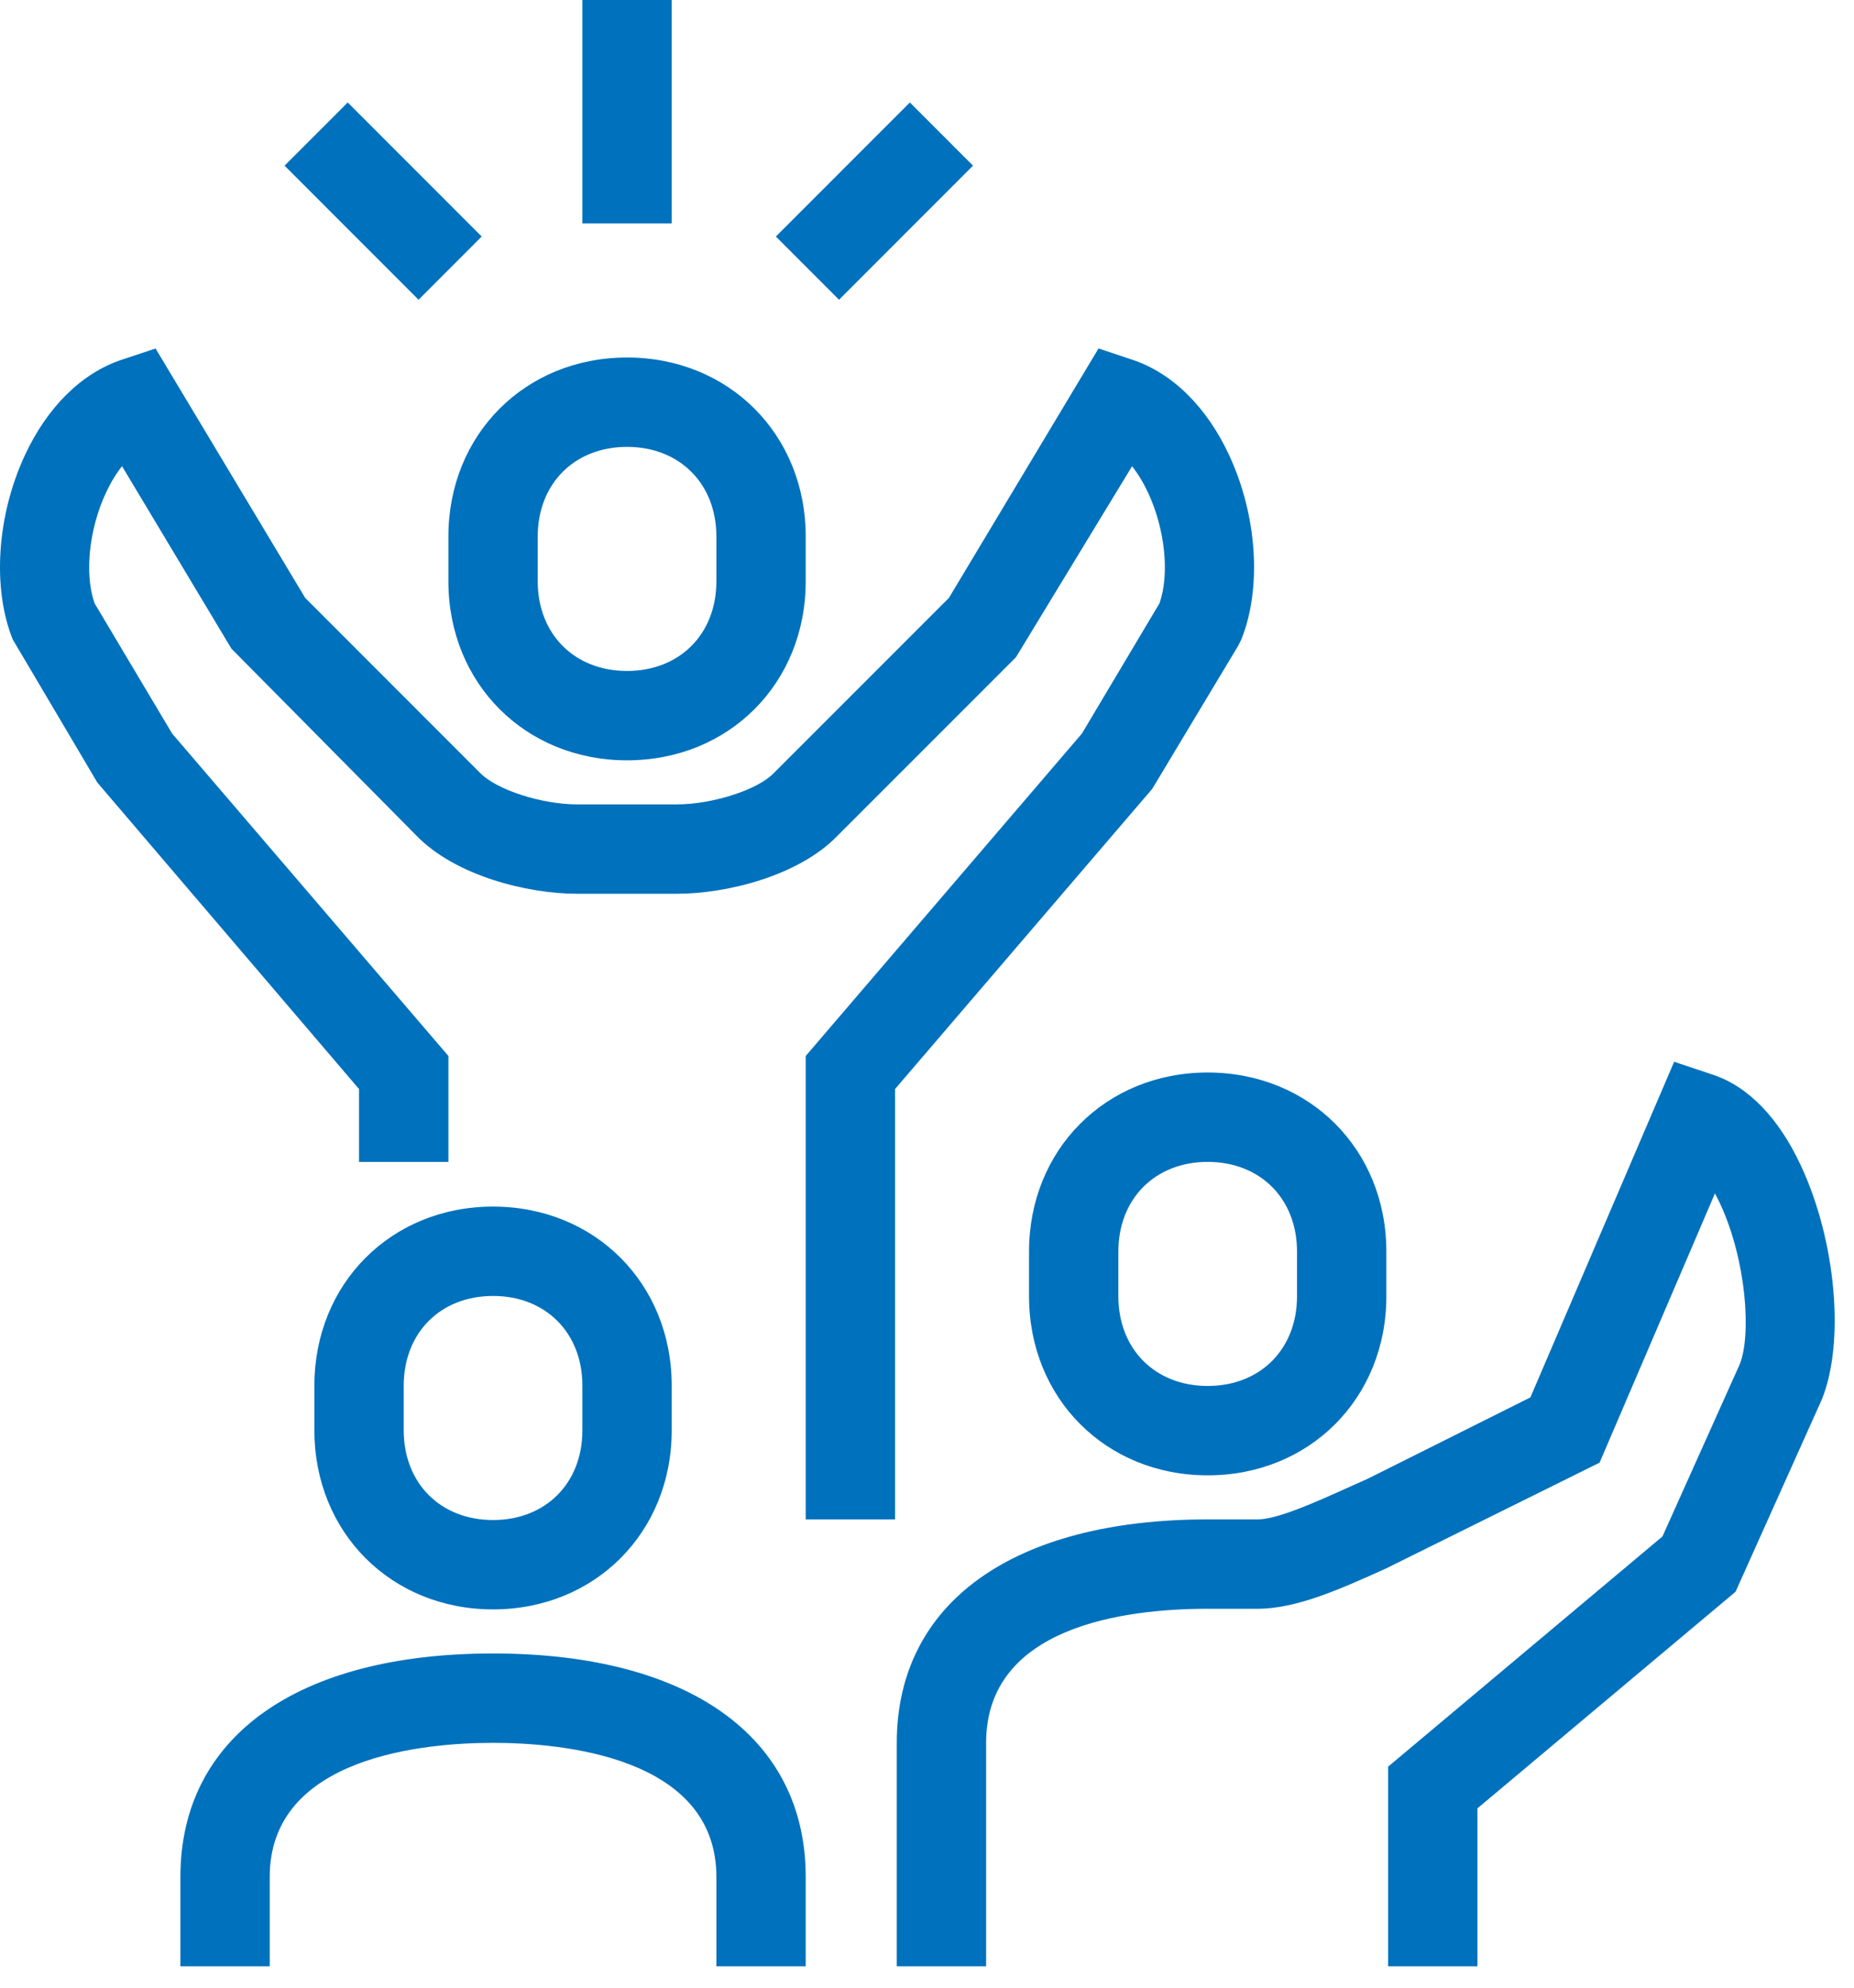 <?xml version="1.0" encoding="UTF-8"?> <svg xmlns="http://www.w3.org/2000/svg" xmlns:xlink="http://www.w3.org/1999/xlink" width="83px" height="89px" viewBox="0 0 83 89" version="1.1"><title>Fill 1</title><g id="Templates" stroke="none" stroke-width="1" fill="none" fill-rule="evenodd"><g id="4-Nosotros" transform="translate(-1021, -2627)" fill="#0071BC"><path d="M1042.565,2637.59 L1036.567,2631.588 L1033.739,2634.417 L1039.738,2640.42 L1042.565,2637.59 Z M1064.56,2634.417 L1061.733,2631.588 L1055.734,2637.59 L1058.562,2640.42 L1064.56,2634.417 Z M1047.072,2637.004 L1051.071,2637.004 L1051.071,2627 L1047.072,2627 L1047.072,2637.004 Z M1043.073,2701.031 C1034.309,2701.031 1029.076,2704.771 1029.076,2711.035 L1029.076,2715.037 L1033.075,2715.037 L1033.075,2711.035 C1033.075,2705.619 1040.068,2705.033 1043.073,2705.033 C1046.079,2705.033 1053.071,2705.619 1053.071,2711.035 L1053.071,2715.037 L1057.07,2715.037 L1057.07,2711.035 C1057.07,2704.771 1051.837,2701.031 1043.073,2701.031 L1043.073,2701.031 Z M1039.074,2691.043 L1039.074,2689.038 C1039.074,2686.675 1040.718,2685.024 1043.073,2685.024 C1045.429,2685.024 1047.072,2686.675 1047.072,2689.038 L1047.072,2691.043 C1047.072,2693.406 1045.429,2695.057 1043.073,2695.057 C1040.718,2695.057 1039.074,2693.406 1039.074,2691.043 L1039.074,2691.043 Z M1051.071,2691.043 L1051.071,2689.038 C1051.071,2684.468 1047.632,2681.023 1043.073,2681.023 C1038.514,2681.023 1035.075,2684.468 1035.075,2689.038 L1035.075,2691.043 C1035.075,2695.613 1038.514,2699.058 1043.073,2699.058 C1047.632,2699.058 1051.071,2695.613 1051.071,2691.043 L1051.071,2691.043 Z M1081.389,2693.586 C1079.887,2694.262 1078.186,2695.029 1077.298,2695.029 L1075.066,2695.029 C1066.352,2695.029 1061.147,2698.768 1061.147,2705.033 L1061.147,2715.037 L1065.146,2715.037 L1065.146,2705.033 C1065.146,2699.811 1071.361,2699.03 1075.066,2699.03 L1077.298,2699.03 C1079.043,2699.03 1080.981,2698.158 1083.028,2697.236 L1092.61,2692.488 L1097.775,2680.433 C1097.851,2680.575 1097.927,2680.727 1098.007,2680.893 C1099.191,2683.452 1099.407,2686.775 1098.887,2688.078 L1095.426,2695.791 L1083.142,2706.101 L1083.142,2715.037 L1087.142,2715.037 L1087.142,2707.966 L1098.697,2698.268 L1102.568,2689.64 C1103.596,2687.063 1103.194,2682.577 1101.632,2679.208 C1100.639,2677.065 1099.277,2675.651 1097.693,2675.122 L1095.948,2674.54 L1089.513,2689.566 L1082.253,2693.198 L1081.389,2693.586 Z M1079.065,2683.036 L1079.065,2685.04 C1079.065,2687.403 1077.422,2689.054 1075.066,2689.054 C1072.711,2689.054 1071.067,2687.403 1071.067,2685.04 L1071.067,2683.036 C1071.067,2680.673 1072.711,2679.022 1075.066,2679.022 C1077.422,2679.022 1079.065,2680.673 1079.065,2683.036 L1079.065,2683.036 Z M1067.068,2683.036 L1067.068,2685.04 C1067.068,2689.61 1070.507,2693.056 1075.066,2693.056 C1079.625,2693.056 1083.064,2689.61 1083.064,2685.04 L1083.064,2683.036 C1083.064,2678.466 1079.625,2675.02 1075.066,2675.02 C1070.507,2675.02 1067.068,2678.466 1067.068,2683.036 L1067.068,2683.036 Z M1025.359,2662.039 L1037.074,2675.761 L1037.074,2679.022 L1041.074,2679.022 L1041.074,2674.28 L1028.706,2659.844 L1025.233,2654.011 C1024.777,2652.713 1024.979,2650.71 1025.739,2649.071 C1025.953,2648.611 1026.197,2648.207 1026.463,2647.873 L1031.36,2656.042 L1039.636,2664.406 C1041.368,2666.201 1044.585,2667.017 1046.838,2667.017 L1051.303,2667.017 C1053.557,2667.017 1056.772,2666.201 1058.482,2664.43 L1066.482,2656.426 L1071.681,2647.875 C1071.943,2648.207 1072.189,2648.611 1072.403,2649.071 C1073.163,2650.71 1073.363,2652.715 1072.909,2654.011 L1069.435,2659.844 L1057.07,2674.28 L1057.07,2695.029 L1061.069,2695.029 L1061.069,2675.761 L1072.585,2662.317 L1076.434,2655.908 L1076.574,2655.626 C1077.496,2653.321 1077.282,2650.086 1076.03,2647.387 C1075.028,2645.226 1073.491,2643.707 1071.699,2643.109 L1070.179,2642.601 L1063.481,2653.771 L1055.63,2661.625 C1054.915,2662.365 1052.893,2663.015 1051.303,2663.015 L1046.838,2663.015 C1045.249,2663.015 1043.227,2662.365 1042.487,2661.601 L1034.663,2653.771 L1027.964,2642.603 L1026.443,2643.109 C1024.653,2643.707 1023.114,2645.226 1022.112,2647.387 C1020.86,2650.086 1020.646,2653.321 1021.568,2655.626 L1025.359,2662.039 Z M1045.073,2651.022 C1045.073,2648.659 1046.716,2647.008 1049.072,2647.008 C1051.427,2647.008 1053.071,2648.659 1053.071,2651.022 L1053.071,2653.027 C1053.071,2655.39 1051.427,2657.041 1049.072,2657.041 C1046.716,2657.041 1045.073,2655.39 1045.073,2653.027 L1045.073,2651.022 Z M1041.074,2653.027 C1041.074,2657.597 1044.513,2661.042 1049.072,2661.042 C1053.631,2661.042 1057.07,2657.597 1057.07,2653.027 L1057.07,2651.022 C1057.07,2646.452 1053.631,2643.007 1049.072,2643.007 C1044.513,2643.007 1041.074,2646.452 1041.074,2651.022 L1041.074,2653.027 Z" id="Fill-1"></path></g></g></svg> 